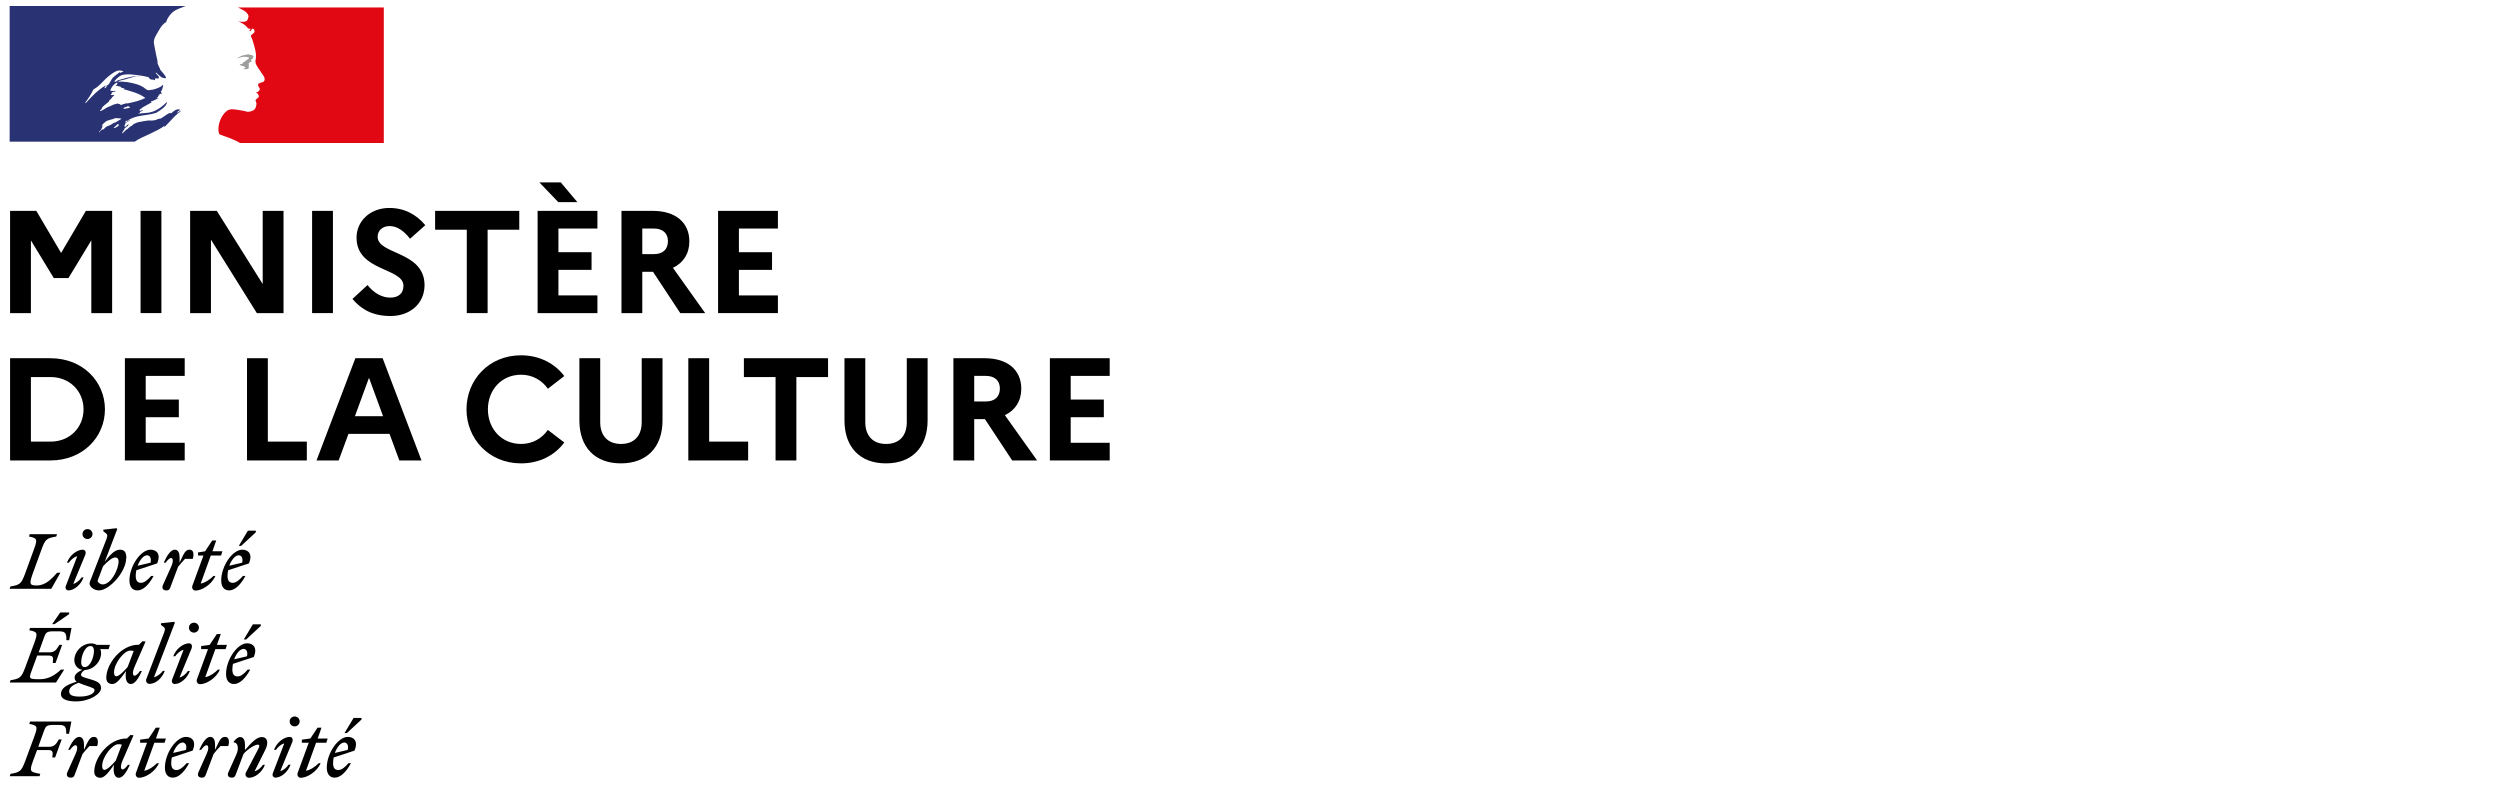 <?xml version="1.0" encoding="UTF-8"?>
<svg xmlns="http://www.w3.org/2000/svg" width="298" height="94" viewBox="0 0 298 94" fill="none">
  <path d="M1.202 25.136H4.33L7.284 30.15L10.237 25.136H13.366V37.322H10.884V28.653L8.158 33.144H6.41L3.684 28.653V37.322H1.202V25.136Z" fill="black"></path>
  <path d="M16.756 25.136H19.238V37.322H16.756V25.136Z" fill="black"></path>
  <path d="M22.663 25.136H25.844L31.314 33.857V25.136H33.796V37.322H30.615L25.145 28.566V37.322H22.663V25.136Z" fill="black"></path>
  <path d="M37.203 25.136H39.685V37.322H37.203V25.136Z" fill="black"></path>
  <path d="M43.809 33.979C44.544 34.919 45.522 35.476 46.519 35.476C47.515 35.476 48.091 34.954 48.091 34.066C48.091 31.89 42.499 32.378 42.499 28.322C42.499 26.39 44.089 24.788 46.414 24.788C48.249 24.788 49.664 25.606 50.695 26.842L48.878 28.461C48.161 27.538 47.357 26.947 46.431 26.947C45.575 26.947 45.016 27.504 45.016 28.217C45.016 30.393 50.608 29.889 50.608 34.014C50.573 36.277 48.79 37.67 46.553 37.67C44.491 37.67 43.093 36.921 42.01 35.633L43.809 33.979Z" fill="black"></path>
  <path d="M51.866 25.136H61.898V27.382H58.123V37.322H55.641V27.382H51.866V25.136Z" fill="black"></path>
  <path d="M64.082 25.136H71.213V27.243H66.564V30.063H70.514V32.169H66.564V35.215H71.213V37.322H64.082V25.136ZM64.292 21.742H66.844L68.819 24.092H66.547L64.292 21.742Z" fill="black"></path>
  <path d="M74.079 25.136H77.819C80.51 25.136 82.171 26.512 82.171 28.774C82.171 30.237 81.454 31.333 80.213 31.925L84.058 37.322H81.087L77.837 32.395H76.561V37.322H74.079V25.136ZM76.561 27.243V30.289H77.959C79.007 30.289 79.619 29.732 79.619 28.74C79.619 27.817 79.007 27.243 77.959 27.243H76.561Z" fill="black"></path>
  <path d="M85.596 25.136H92.726V27.243H88.078V30.063H92.027V32.169H88.078V35.215H92.726V37.322H85.596V25.136Z" fill="black"></path>
  <path d="M1.202 42.7H6.008C9.888 42.7 12.509 45.503 12.509 48.793C12.509 52.083 9.888 54.886 6.008 54.886H1.202V42.7ZM3.684 44.946V52.64H6.043C8.315 52.64 9.958 50.952 9.958 48.793C9.958 46.635 8.315 44.946 6.043 44.946H3.684Z" fill="black"></path>
  <path d="M14.886 42.7H22.017V44.807H17.368V47.627H21.317V49.733H17.368V52.779H22.017V54.886H14.886V42.7Z" fill="black"></path>
  <path d="M29.444 42.7H31.925V52.64H36.574V54.886H29.444V42.7Z" fill="black"></path>
  <path d="M42.359 42.7H45.61L50.241 54.886H47.602L46.431 51.717H41.538L40.367 54.886H37.728L42.359 42.7ZM45.662 49.611L43.984 45.033L42.307 49.611H45.662Z" fill="black"></path>
  <path d="M65.306 51.247L67.263 52.745C66.145 54.259 64.327 55.234 62.108 55.234C58.245 55.234 55.606 52.275 55.606 48.793C55.606 45.312 58.245 42.352 62.108 42.352C64.327 42.352 66.145 43.344 67.263 44.824L65.306 46.339C64.607 45.346 63.506 44.667 62.108 44.667C59.801 44.667 58.158 46.46 58.158 48.793C58.158 51.126 59.801 52.919 62.108 52.919C63.506 52.919 64.607 52.24 65.306 51.247Z" fill="black"></path>
  <path d="M76.491 42.7H78.972V50.116C78.972 53.319 77.085 55.234 74.009 55.234C70.933 55.234 69.063 53.319 69.063 50.116V42.7H71.545V50.325C71.545 51.961 72.471 52.919 74.027 52.919C75.582 52.919 76.491 51.961 76.491 50.325V42.7Z" fill="black"></path>
  <path d="M82.048 42.7H84.53V52.64H89.179V54.886H82.048V42.7Z" fill="black"></path>
  <path d="M88.672 42.7H98.703V44.946H94.928V54.886H92.447V44.946H88.672V42.7Z" fill="black"></path>
  <path d="M108.088 42.7H110.57V50.116C110.57 53.319 108.682 55.234 105.606 55.234C102.531 55.234 100.661 53.319 100.661 50.116V42.7H103.142V50.325C103.142 51.961 104.068 52.919 105.624 52.919C107.179 52.919 108.088 51.961 108.088 50.325V42.7Z" fill="black"></path>
  <path d="M113.646 42.7H117.386C120.077 42.7 121.737 44.075 121.737 46.339C121.737 47.801 121.021 48.897 119.78 49.489L123.625 54.886H120.654L117.403 49.959H116.127V54.886H113.646V42.7ZM116.127 44.807V47.853H117.526C118.574 47.853 119.186 47.296 119.186 46.304C119.186 45.381 118.574 44.807 117.526 44.807H116.127Z" fill="black"></path>
  <path d="M125.145 42.7H132.276V44.807H127.627V47.627H131.577V49.733H127.627V52.779H132.276V54.886H125.145V42.7Z" fill="black"></path>
  <path d="M40.978 88.499C41.311 88.499 41.59 88.743 41.45 89.387L39.912 89.753C40.175 89.039 40.629 88.517 40.996 88.517M41.835 90.971H41.538C41.153 91.424 40.734 91.789 40.332 91.789C39.93 91.789 39.703 91.546 39.703 90.971C39.703 90.745 39.738 90.501 39.773 90.292L42.254 89.474C42.744 88.325 42.15 87.838 41.468 87.838C40.297 87.838 38.951 89.787 38.951 91.511C38.951 92.277 39.318 92.695 39.895 92.695C40.559 92.695 41.258 92.05 41.835 90.971ZM41.346 87.385L43.093 85.766V85.575H42.15L41.066 87.385H41.328H41.346ZM35.98 88.534H36.802L35.491 92.103C35.369 92.398 35.543 92.712 35.858 92.712C36.609 92.712 37.798 91.981 38.217 90.971H37.99C37.658 91.319 37.029 91.789 36.47 91.876L37.675 88.534H38.899L39.056 88.029H37.868L38.322 86.741H37.85L36.994 88.029L35.98 88.168V88.534ZM34.862 88.36C34.967 88.029 34.739 87.838 34.565 87.838C33.848 87.838 32.992 88.482 32.66 89.387H32.887C33.114 89.056 33.516 88.691 33.883 88.621L32.52 92.172C32.398 92.503 32.642 92.695 32.817 92.695C33.499 92.695 34.303 92.05 34.635 91.145H34.407C34.18 91.476 33.778 91.841 33.411 91.911L34.879 88.36H34.862ZM35.124 86.585C35.438 86.585 35.718 86.323 35.718 85.993C35.718 85.662 35.456 85.401 35.124 85.401C34.792 85.401 34.53 85.662 34.53 85.993C34.53 86.323 34.792 86.585 35.124 86.585ZM27.225 92.033C27.05 92.433 27.225 92.695 27.627 92.695C27.871 92.695 27.976 92.625 28.081 92.381L29.025 89.874C29.462 89.335 30.37 88.76 30.72 88.76C30.982 88.76 30.947 88.969 30.772 89.3L29.304 92.103C29.165 92.381 29.357 92.712 29.671 92.712C30.388 92.712 31.244 92.068 31.576 91.163H31.349C31.122 91.493 30.72 91.859 30.353 91.928L31.611 89.404C31.768 89.091 31.856 88.778 31.856 88.534C31.856 88.116 31.629 87.855 31.192 87.855C30.58 87.855 29.951 88.552 29.199 89.404V88.743C29.199 88.273 29.042 87.855 28.623 87.855C28.361 87.855 28.098 88.082 27.854 88.412V88.499C28.326 88.465 28.518 89.161 28.186 89.909L27.225 92.05V92.033ZM27.207 88.934C27.382 88.36 27.294 87.838 26.84 87.838C26.316 87.838 26.176 88.238 25.634 89.387V88.725C25.634 88.255 25.477 87.838 25.057 87.838C24.551 87.838 24.096 88.621 23.747 89.387H23.974C24.219 89.039 24.446 88.83 24.62 88.83C24.83 88.83 24.953 89.161 24.62 89.892L23.659 92.033C23.485 92.433 23.659 92.695 24.061 92.695C24.306 92.695 24.411 92.625 24.516 92.381L25.459 89.874C25.722 89.544 25.966 89.265 26.281 88.934H27.207ZM21.702 88.499C22.034 88.499 22.314 88.743 22.174 89.387L20.636 89.753C20.898 89.039 21.352 88.517 21.719 88.517M22.541 90.971H22.244C21.859 91.424 21.44 91.789 21.038 91.789C20.636 91.789 20.409 91.546 20.409 90.971C20.409 90.745 20.444 90.501 20.479 90.292L22.96 89.474C23.45 88.325 22.855 87.838 22.174 87.838C21.003 87.838 19.657 89.787 19.657 91.511C19.657 92.277 20.024 92.695 20.601 92.695C21.265 92.695 21.964 92.05 22.541 90.971ZM16.704 88.534H17.525L16.214 92.103C16.092 92.398 16.267 92.712 16.581 92.712C17.333 92.712 18.521 91.981 18.941 90.971H18.714C18.381 91.319 17.752 91.789 17.193 91.876L18.399 88.534H19.622L19.779 88.029H18.591L19.046 86.741H18.574L17.717 88.029L16.704 88.168V88.534ZM12.177 91.302C12.177 90.205 13.401 88.708 14.1 88.708C14.257 88.708 14.397 88.725 14.519 88.76L13.803 90.658C13.383 91.163 12.754 91.772 12.457 91.772C12.282 91.772 12.177 91.633 12.177 91.302ZM15.935 87.646L15.55 87.612L15.131 88.029H15.043C12.999 88.029 11.234 90.31 11.234 91.981C11.234 92.451 11.513 92.712 11.968 92.712C12.492 92.712 13.016 91.963 13.593 91.163L13.558 91.441C13.488 92.259 13.733 92.712 14.17 92.712C14.677 92.712 15.131 91.928 15.48 91.163H15.253C15.008 91.511 14.781 91.72 14.607 91.72C14.414 91.72 14.292 91.389 14.607 90.658L15.917 87.646H15.935ZM11.583 88.934C11.758 88.36 11.671 87.838 11.216 87.838C10.692 87.838 10.552 88.238 10.01 89.387V88.725C10.01 88.255 9.853 87.838 9.434 87.838C8.927 87.838 8.472 88.621 8.123 89.387H8.35C8.595 89.039 8.822 88.83 8.997 88.83C9.206 88.83 9.329 89.161 8.997 89.892L8.035 92.033C7.861 92.433 8.035 92.695 8.437 92.695C8.682 92.695 8.787 92.625 8.892 92.381L9.835 89.874C10.098 89.544 10.342 89.265 10.657 88.934H11.583ZM4.715 92.52L4.802 92.242C3.614 92.016 3.457 92.016 3.928 90.727L4.418 89.404H5.729C6.323 89.404 6.323 89.648 6.235 90.292H6.567L7.354 88.134H7.022C6.725 88.638 6.497 89.021 5.851 89.021H4.558L5.239 87.141C5.449 86.55 5.571 86.41 6.393 86.41H6.969C7.808 86.41 7.896 86.637 7.896 87.472H8.228L8.507 86.01H3.579L3.492 86.288C4.453 86.48 4.54 86.567 4.086 87.803L3.002 90.727C2.548 91.946 2.373 92.05 1.255 92.242L1.167 92.52H4.697H4.715Z" fill="black"></path>
  <path d="M28.972 77.341C29.304 77.341 29.584 77.585 29.444 78.229L27.906 78.594C28.168 77.881 28.623 77.359 28.99 77.359M29.829 79.813H29.532C29.147 80.266 28.728 80.631 28.326 80.631C27.924 80.631 27.696 80.387 27.696 79.813C27.696 79.587 27.731 79.343 27.766 79.134L30.248 78.316C30.737 77.167 30.143 76.68 29.462 76.68C28.291 76.68 26.945 78.629 26.945 80.353C26.945 81.118 27.312 81.536 27.889 81.536C28.553 81.536 29.252 80.892 29.829 79.813ZM29.339 76.227L31.087 74.608V74.417H30.143L29.06 76.227H29.322H29.339ZM23.974 77.376H24.795L23.485 80.945C23.362 81.24 23.537 81.554 23.852 81.554C24.603 81.554 25.791 80.823 26.211 79.813H25.984C25.652 80.161 25.023 80.631 24.463 80.718L25.669 77.376H26.892L27.05 76.871H25.861L26.316 75.583H25.844L24.988 76.871L23.974 77.01V77.376ZM22.855 77.202C22.96 76.871 22.733 76.68 22.558 76.68C21.842 76.68 20.985 77.324 20.653 78.229H20.881C21.108 77.898 21.51 77.533 21.877 77.463L20.514 81.014C20.391 81.345 20.636 81.536 20.811 81.536C21.492 81.536 22.296 80.892 22.628 79.987H22.401C22.174 80.318 21.772 80.683 21.405 80.753L22.873 77.202H22.855ZM23.118 75.409C23.432 75.409 23.712 75.148 23.712 74.817C23.712 74.486 23.45 74.225 23.118 74.225C22.785 74.225 22.523 74.486 22.523 74.817C22.523 75.148 22.785 75.409 23.118 75.409ZM18.346 80.753L20.846 74.225L20.758 74.121L19.185 74.295V74.486L19.483 74.713C19.762 74.921 19.675 75.13 19.413 75.792L17.455 80.91C17.315 81.188 17.508 81.519 17.822 81.519C18.539 81.519 19.308 80.875 19.64 79.97H19.413C19.185 80.3 18.696 80.666 18.329 80.736M13.593 80.144C13.593 79.047 14.816 77.55 15.515 77.55C15.673 77.55 15.812 77.567 15.935 77.602L15.218 79.5C14.799 80.004 14.17 80.614 13.873 80.614C13.698 80.614 13.593 80.475 13.593 80.144ZM17.368 76.471L16.983 76.436L16.564 76.854H16.477C14.432 76.854 12.667 79.134 12.667 80.805C12.667 81.275 12.946 81.536 13.401 81.536C13.925 81.536 14.449 80.788 15.026 79.987L14.991 80.266C14.921 81.084 15.166 81.536 15.603 81.536C16.11 81.536 16.564 80.753 16.913 79.987H16.686C16.442 80.335 16.214 80.544 16.04 80.544C15.847 80.544 15.725 80.213 16.04 79.482L17.35 76.471H17.368ZM8.245 82.407C8.245 81.937 8.7 81.641 9.364 81.38C9.573 81.484 9.905 81.606 10.325 81.745C11.006 81.972 11.269 82.058 11.269 82.267C11.269 82.703 10.517 83.033 9.503 83.033C8.647 83.033 8.245 82.859 8.245 82.407ZM10.098 79.517C9.801 79.517 9.678 79.273 9.678 78.977C9.678 78.177 10.115 77.01 10.779 77.01C11.076 77.01 11.199 77.254 11.199 77.55C11.199 78.351 10.762 79.517 10.098 79.517ZM12.037 81.972C12.037 81.397 11.531 81.188 10.692 80.945C9.975 80.736 9.661 80.666 9.661 80.44C9.661 80.248 9.818 80.022 10.115 79.865C11.286 79.796 12.055 78.751 12.055 77.863C12.055 77.672 12.02 77.515 11.95 77.376H12.946L13.104 76.871H11.531C11.338 76.749 11.111 76.697 10.902 76.697C9.661 76.697 8.857 77.794 8.857 78.664C8.857 79.326 9.294 79.761 9.801 79.848C9.224 80.109 8.892 80.405 8.892 80.77C8.892 80.979 8.962 81.118 9.136 81.258C7.791 81.658 7.266 82.093 7.266 82.737C7.266 83.382 8.088 83.608 9.049 83.608C10.692 83.608 12.055 82.72 12.055 81.989M5.781 78.142C6.375 78.142 6.375 78.385 6.288 79.03H6.62L7.406 76.871H7.074C6.777 77.376 6.55 77.759 5.903 77.759H4.61L5.257 75.966C5.466 75.374 5.589 75.252 6.41 75.252H6.987C7.826 75.252 7.913 75.478 7.913 76.314H8.245L8.525 74.852H3.579L3.492 75.13C4.453 75.322 4.54 75.409 4.086 76.645L3.002 79.569C2.548 80.788 2.373 80.892 1.255 81.084L1.167 81.362H6.672L7.651 79.813H7.266C6.637 80.405 5.851 80.962 4.75 80.962C3.282 80.962 3.422 80.892 3.911 79.569L4.435 78.142H5.746H5.781ZM6.497 74.399L8.245 73.198V73.007H7.179L6.218 74.399H6.497Z" fill="black"></path>
  <path d="M28.395 66.183C28.727 66.183 29.007 66.427 28.867 67.071L27.329 67.436C27.591 66.723 28.046 66.2 28.413 66.2M29.252 68.655H28.955C28.57 69.107 28.151 69.473 27.749 69.473C27.347 69.473 27.12 69.229 27.12 68.655C27.12 68.428 27.155 68.185 27.19 67.976L29.671 67.158C30.161 66.009 29.566 65.522 28.885 65.522C27.714 65.522 26.368 67.471 26.368 69.195C26.368 69.96 26.735 70.378 27.312 70.378C27.976 70.378 28.675 69.734 29.252 68.655ZM28.745 65.069L30.493 63.45V63.258H29.549L28.465 65.069H28.727H28.745ZM23.607 66.218H24.253L22.943 69.786C22.82 70.082 22.995 70.395 23.31 70.395C24.061 70.395 25.25 69.665 25.669 68.655H25.442C25.11 69.003 24.481 69.473 23.922 69.56L25.127 66.218H26.351L26.508 65.713H25.32L25.774 64.425H25.302L24.446 65.713L23.607 65.852V66.218ZM22.978 66.618C23.152 66.044 23.065 65.522 22.611 65.522C22.086 65.522 21.947 65.922 21.405 67.071V66.409C21.405 65.939 21.247 65.522 20.828 65.522C20.321 65.522 19.867 66.305 19.517 67.071H19.744C19.989 66.723 20.216 66.514 20.391 66.514C20.601 66.514 20.723 66.844 20.391 67.576L19.43 69.717C19.255 70.117 19.43 70.378 19.832 70.378C20.077 70.378 20.182 70.308 20.286 70.065L21.23 67.558C21.492 67.227 21.737 66.949 22.051 66.618H22.978ZM17.473 66.183C17.805 66.183 18.084 66.427 17.945 67.071L16.407 67.436C16.669 66.723 17.123 66.2 17.49 66.2M18.312 68.655H18.014C17.63 69.107 17.21 69.473 16.809 69.473C16.407 69.473 16.179 69.229 16.179 68.655C16.179 68.428 16.214 68.185 16.249 67.976L18.731 67.158C19.22 66.009 18.626 65.522 17.945 65.522C16.774 65.522 15.428 67.471 15.428 69.195C15.428 69.96 15.795 70.378 16.372 70.378C17.036 70.378 17.735 69.734 18.312 68.655ZM12.23 69.665C11.985 69.665 11.636 69.438 11.636 69.247C11.636 69.177 11.74 68.916 11.88 68.568L12.282 67.506C12.719 67.001 13.366 66.444 13.733 66.444C13.96 66.444 14.135 66.583 14.135 66.914C14.135 67.889 13.226 69.665 12.23 69.665ZM15.061 66.514C15.061 65.783 14.799 65.522 14.292 65.522C13.663 65.522 13.069 66.183 12.474 66.984L13.977 63.067L13.89 62.963L12.317 63.137V63.328L12.614 63.554C12.894 63.763 12.806 63.99 12.544 64.634L10.937 68.777C10.814 69.073 10.674 69.438 10.674 69.543C10.674 69.978 11.251 70.378 11.793 70.378C13.016 70.378 15.043 68.185 15.043 66.514M10.185 66.044C10.29 65.713 10.063 65.522 9.888 65.522C9.171 65.522 8.315 66.165 7.983 67.071H8.21C8.437 66.74 8.839 66.374 9.206 66.305L7.843 69.856C7.721 70.187 7.965 70.378 8.14 70.378C8.822 70.378 9.626 69.734 9.958 68.829H9.731C9.503 69.16 9.101 69.525 8.734 69.595L10.202 66.044H10.185ZM10.43 64.251C10.744 64.251 11.024 63.99 11.024 63.659C11.024 63.328 10.762 63.067 10.43 63.067C10.098 63.067 9.835 63.328 9.835 63.659C9.835 63.99 10.098 64.251 10.43 64.251ZM6.812 63.676H3.544L3.457 63.955C4.418 64.146 4.505 64.233 4.051 65.469L2.985 68.394C2.53 69.612 2.356 69.717 1.237 69.908L1.15 70.187H6.113L7.196 68.272H6.812C6.2 68.933 5.484 69.786 4.383 69.786C3.544 69.786 3.457 69.647 3.893 68.394L4.96 65.469C5.396 64.251 5.589 64.146 6.707 63.955L6.795 63.676H6.812Z" fill="black"></path>
  <path d="M19.605 15.145C19.779 14.97 19.954 14.779 20.129 14.605C20.461 14.239 20.776 13.891 21.16 13.56C21.282 13.456 21.387 13.369 21.492 13.299C21.527 13.264 21.527 13.212 21.562 13.177C21.405 13.247 21.317 13.369 21.16 13.421C21.125 13.421 21.09 13.386 21.125 13.351C21.23 13.264 21.352 13.195 21.457 13.108C21.457 13.108 21.457 13.108 21.44 13.108C21.405 13.108 21.405 13.073 21.405 13.038C21.003 12.969 20.706 13.247 20.426 13.491C20.356 13.525 20.304 13.456 20.269 13.456C19.814 13.613 19.465 14.013 19.011 14.187V14.117C18.818 14.187 18.644 14.291 18.451 14.326C18.172 14.396 17.927 14.361 17.682 14.361C17.315 14.396 16.931 14.483 16.564 14.553C16.564 14.553 16.546 14.553 16.529 14.553C16.337 14.605 16.145 14.675 15.952 14.779C15.952 14.779 15.952 14.779 15.935 14.779C15.935 14.796 15.9 14.814 15.882 14.831C15.812 14.901 15.76 14.97 15.673 15.005C15.48 15.092 15.323 15.266 15.166 15.405C15.166 15.405 15.131 15.405 15.113 15.405C14.956 15.562 14.781 15.719 14.624 15.876C14.624 15.876 14.572 15.876 14.537 15.876C14.537 15.876 14.537 15.858 14.554 15.841C14.572 15.806 14.607 15.754 14.624 15.719C14.659 15.667 14.676 15.632 14.711 15.58C14.746 15.51 14.799 15.458 14.834 15.388V15.353C14.834 15.353 14.816 15.353 14.799 15.353C14.956 15.214 15.131 15.075 15.306 14.97C15.288 14.97 15.253 14.97 15.271 14.935C15.288 14.901 15.306 14.883 15.323 14.848C15.323 14.848 15.323 14.831 15.323 14.814C15.323 14.814 15.323 14.814 15.306 14.796C15.253 14.831 15.201 14.866 15.166 14.901C15.096 14.97 15.043 15.11 14.921 15.092C14.921 15.092 14.886 15.092 14.869 15.092C14.869 15.092 14.851 15.092 14.834 15.092C14.834 15.092 14.834 15.075 14.834 15.057C14.834 15.057 14.834 15.04 14.834 15.023C14.834 15.023 14.834 15.023 14.834 15.005C14.834 15.005 14.834 14.988 14.851 14.97C14.851 14.97 14.851 14.953 14.851 14.935C14.851 14.918 14.886 14.883 14.886 14.866C14.886 14.866 14.886 14.848 14.904 14.831C14.904 14.814 14.921 14.796 14.938 14.779C14.938 14.761 14.938 14.727 14.921 14.727C14.973 14.657 15.043 14.587 15.131 14.553C15.253 14.5 15.358 14.431 15.48 14.361C15.48 14.361 15.515 14.326 15.533 14.309C15.358 14.361 15.201 14.448 15.043 14.553C15.043 14.553 15.008 14.553 14.991 14.587C14.991 14.587 14.956 14.587 14.921 14.553C14.921 14.553 14.921 14.553 14.921 14.535C14.956 14.466 15.043 14.448 15.113 14.379C15.148 14.379 15.183 14.379 15.183 14.413C16.162 13.647 17.508 13.839 18.644 13.438C18.731 13.369 18.836 13.317 18.923 13.247C19.081 13.177 19.203 13.038 19.378 12.934C19.622 12.742 19.814 12.533 19.902 12.237C19.902 12.203 19.867 12.168 19.867 12.168C19.465 12.603 19.011 12.934 18.521 13.177C17.875 13.508 17.176 13.456 16.494 13.543C16.529 13.473 16.581 13.473 16.651 13.473C16.651 13.386 16.721 13.351 16.774 13.282H16.861C16.861 13.282 16.896 13.212 16.931 13.212C17.001 13.212 17.088 13.177 17.053 13.177C16.966 13.056 16.774 13.264 16.616 13.177C16.686 13.108 16.651 13.021 16.704 12.986H16.826L16.896 12.864C17.35 12.585 17.787 12.377 18.207 12.133C18.119 12.133 18.049 12.22 17.962 12.168C18.032 12.168 17.962 12.081 18.032 12.081C18.364 11.994 18.644 11.802 18.976 11.68C18.853 11.68 18.766 11.767 18.644 11.68C18.713 11.646 18.731 11.593 18.836 11.593V11.506C18.836 11.506 18.871 11.472 18.906 11.472C18.871 11.472 18.836 11.437 18.836 11.437C18.871 11.367 18.958 11.402 19.028 11.35C18.993 11.35 18.941 11.35 18.941 11.315C19.028 11.193 19.185 11.158 19.343 11.123C19.308 11.054 19.22 11.123 19.22 11.054C19.22 11.019 19.255 11.019 19.29 11.019H19.22C19.22 11.019 19.185 10.932 19.185 10.897C19.378 10.688 19.378 10.41 19.465 10.166C19.43 10.166 19.395 10.166 19.395 10.131C19.081 10.462 18.591 10.584 18.137 10.706H17.98C17.822 10.775 17.613 10.775 17.455 10.671C17.333 10.601 17.263 10.514 17.141 10.427C16.896 10.27 16.651 10.149 16.372 10.062C15.603 9.818 14.799 9.696 14.012 9.731C14.344 9.539 14.729 9.539 15.078 9.417C15.603 9.261 16.092 9.087 16.651 9.104C16.564 9.069 16.442 9.104 16.337 9.104C15.9 9.069 15.48 9.191 15.026 9.296C14.711 9.365 14.449 9.487 14.135 9.539C13.942 9.609 13.855 9.783 13.645 9.748V9.661C13.96 9.296 14.327 8.93 14.816 8.895C15.375 8.808 15.882 8.895 16.442 8.965C16.844 9 17.21 9.087 17.613 9.174C17.77 9.174 17.805 9.417 17.927 9.452C18.119 9.522 18.294 9.452 18.486 9.574C18.486 9.504 18.451 9.452 18.486 9.383C18.609 9.261 18.766 9.417 18.888 9.348C19.133 9.191 18.679 8.913 18.556 8.704C18.556 8.669 18.591 8.634 18.591 8.634C18.836 8.843 19.028 9.087 19.325 9.243C19.483 9.313 19.849 9.4 19.779 9.209C19.622 8.878 19.325 8.599 19.081 8.286V8.164C19.081 8.164 19.011 8.129 18.993 8.094V7.973C18.871 7.903 18.906 7.781 18.836 7.694C18.748 7.537 18.801 7.329 18.748 7.137C18.696 6.946 18.661 6.806 18.626 6.615C18.539 6.093 18.416 5.64 18.346 5.153C18.277 4.578 18.679 4.108 18.958 3.586C19.168 3.22 19.413 2.855 19.814 2.611C19.902 2.246 20.147 1.932 20.391 1.636C20.636 1.34 21.038 1.149 21.335 1.027C21.772 0.836 22.156 0.714 22.156 0.714H1.15V16.885H16.057C16.634 16.467 17.228 16.276 18.032 15.876C18.416 15.684 19.29 15.284 19.587 14.988L19.605 15.145ZM14.886 12.969C14.886 12.969 14.694 13.003 14.729 12.934C14.764 12.777 14.973 12.777 15.096 12.725C15.166 12.69 15.253 12.638 15.306 12.655C15.375 12.742 15.463 12.725 15.515 12.777C15.323 12.969 15.078 12.864 14.869 12.969H14.886ZM10.202 12.29C10.202 12.29 10.168 12.255 10.168 12.22C10.569 11.698 10.867 11.21 11.146 10.653C11.548 10.444 11.88 10.131 12.195 9.8C12.719 9.243 13.261 8.756 13.907 8.46C14.152 8.373 14.467 8.39 14.711 8.495C14.624 8.617 14.467 8.582 14.344 8.686C14.309 8.686 14.274 8.686 14.257 8.651C14.292 8.617 14.292 8.582 14.292 8.564C13.977 8.895 13.558 9.052 13.313 9.452C13.121 9.766 12.999 10.149 12.614 10.253C12.492 10.288 12.649 10.166 12.579 10.183C11.636 10.758 10.954 11.472 10.22 12.29H10.202ZM12.736 10.27C12.736 10.27 12.667 10.34 12.649 10.392C12.614 10.462 12.579 10.479 12.527 10.514C12.492 10.514 12.457 10.514 12.457 10.479C12.492 10.357 12.579 10.236 12.702 10.201C12.736 10.201 12.736 10.236 12.736 10.27ZM14.17 14.848C14.17 14.848 14.117 14.918 14.1 14.935C14.135 14.935 14.17 14.953 14.135 14.988C14.065 15.057 13.995 15.11 13.907 15.145C13.907 15.145 13.89 15.145 13.855 15.145C13.82 15.179 13.785 15.214 13.733 15.249C13.698 15.284 13.523 15.249 13.575 15.214C13.645 15.145 13.733 15.075 13.803 15.005C13.838 14.97 13.89 14.935 13.925 14.883C13.942 14.866 13.96 14.831 13.995 14.814C14.012 14.796 14.187 14.779 14.152 14.848H14.17ZM13.628 14.605C13.505 14.692 13.401 14.761 13.278 14.831C13.139 14.901 13.016 14.97 12.876 15.023C12.876 15.023 12.841 15.005 12.824 15.023C12.702 15.092 12.614 15.162 12.509 15.249L12.474 15.284L12.439 15.319C12.422 15.336 12.405 15.353 12.37 15.388C12.37 15.405 12.352 15.423 12.335 15.423C12.317 15.423 12.265 15.423 12.265 15.405C12.247 15.405 12.23 15.423 12.212 15.44C12.212 15.44 12.177 15.44 12.16 15.475C12.16 15.475 12.16 15.475 12.142 15.475C12.142 15.475 12.142 15.475 12.125 15.475C12.09 15.51 12.055 15.527 12.02 15.562C11.95 15.614 11.898 15.684 11.845 15.754C11.845 15.754 11.845 15.771 11.828 15.789C11.828 15.789 11.828 15.789 11.81 15.789C11.81 15.789 11.81 15.789 11.81 15.771C11.81 15.771 11.793 15.736 11.793 15.719C11.828 15.684 11.863 15.649 11.898 15.614C11.898 15.614 11.915 15.597 11.933 15.58C11.933 15.562 11.968 15.527 11.985 15.51C11.985 15.51 11.985 15.51 12.002 15.493C12.037 15.44 12.072 15.405 12.09 15.371C12.09 15.371 12.09 15.371 12.09 15.353C12.09 15.336 12.125 15.319 12.125 15.284C12.125 15.266 12.142 15.249 12.16 15.214C12.16 15.197 12.177 15.162 12.195 15.145C12.195 15.145 12.195 15.145 12.195 15.127C12.195 15.127 12.195 15.11 12.195 15.092C12.195 15.092 12.195 15.057 12.195 15.04C12.195 15.04 12.195 15.04 12.195 15.023C12.23 14.97 12.265 14.918 12.317 14.866C12.265 14.901 12.247 14.935 12.195 14.97C12.16 14.988 12.107 14.97 12.142 14.918C12.177 14.901 12.195 14.883 12.212 14.848C12.265 14.796 12.317 14.727 12.37 14.692C12.405 14.675 12.439 14.64 12.457 14.622C12.474 14.587 12.509 14.57 12.527 14.553C12.824 14.274 13.313 14.291 13.698 14.1C13.855 14.03 14.03 14.135 14.187 14.1C14.274 14.1 14.379 14.1 14.467 14.17C14.187 14.326 13.942 14.483 13.68 14.64L13.628 14.605ZM14.239 12.464C14.239 12.464 14.327 12.464 14.362 12.394H14.117C14.117 12.394 14.082 12.359 14.082 12.324C13.925 12.359 13.75 12.412 13.593 12.446C13.383 12.516 13.191 12.655 12.946 12.725C12.614 12.847 12.335 13.125 11.968 13.247C11.933 13.247 11.933 13.212 11.933 13.177C11.968 13.09 12.09 13.056 12.142 12.969C12.142 12.934 12.142 12.899 12.107 12.899C12.352 12.568 12.684 12.377 12.999 12.098V12.011C13.086 11.889 13.243 11.82 13.313 11.68C13.348 11.593 13.47 11.472 13.628 11.402C13.593 11.367 13.54 11.367 13.54 11.315C13.418 11.315 13.296 11.384 13.173 11.28C13.226 11.228 13.296 11.193 13.366 11.175C13.331 11.175 13.313 11.158 13.296 11.123C13.261 11.054 13.348 11.002 13.453 10.967C13.575 10.932 13.733 10.932 13.82 10.845C13.61 10.81 13.366 10.914 13.139 10.775C13.296 10.375 13.54 10.044 13.907 9.853C13.942 9.853 13.995 9.853 13.995 9.887C13.995 10.044 13.907 10.166 13.75 10.201C13.995 10.27 14.239 10.27 14.484 10.392C14.449 10.462 14.397 10.427 14.362 10.427C14.519 10.514 14.694 10.462 14.851 10.584C14.764 10.671 14.659 10.584 14.572 10.584C15.515 10.862 16.529 11.071 17.333 11.68C16.651 12.011 15.952 12.168 15.218 12.324C15.131 12.324 15.061 12.324 14.973 12.29C14.973 12.324 14.973 12.377 14.938 12.377C14.816 12.377 14.729 12.377 14.624 12.446C14.502 12.516 14.309 12.533 14.222 12.446L14.239 12.464Z" fill="#293273"></path>
  <path d="M45.802 0.888H28.343C28.343 0.888 28.378 0.888 28.5 0.957C28.64 1.027 28.832 1.131 28.937 1.184C29.165 1.306 29.374 1.445 29.514 1.671C29.584 1.758 29.671 1.95 29.601 2.071C29.531 2.228 29.514 2.472 29.357 2.524C29.165 2.611 28.92 2.611 28.71 2.594C28.588 2.594 28.465 2.559 28.343 2.524C28.797 2.716 29.234 2.924 29.531 3.342C29.566 3.412 29.689 3.429 29.811 3.429C29.846 3.429 29.846 3.499 29.846 3.516C29.776 3.586 29.724 3.603 29.759 3.708H29.846C30.003 3.638 29.968 3.342 30.178 3.429C30.335 3.516 30.388 3.743 30.3 3.882C30.178 4.004 30.056 4.091 29.933 4.195C29.898 4.265 29.898 4.352 29.933 4.404C30.021 4.526 30.056 4.648 30.091 4.77C30.178 4.979 30.213 5.222 30.3 5.449C30.423 5.901 30.545 6.371 30.51 6.824C30.51 7.067 30.388 7.276 30.475 7.52C30.545 7.764 30.685 7.955 30.807 8.164C30.93 8.356 31.052 8.477 31.139 8.651C31.332 8.965 31.664 9.261 31.506 9.626C31.419 9.835 31.069 9.818 30.86 9.94C30.668 10.096 30.825 10.34 30.93 10.497C31.087 10.775 30.737 10.949 30.528 11.054C30.598 11.141 30.72 11.123 30.737 11.176C30.772 11.332 30.93 11.419 30.825 11.576C30.702 11.767 30.335 11.854 30.51 12.133C30.633 12.342 30.545 12.586 30.475 12.812C30.388 13.09 30.143 13.212 29.916 13.264C29.724 13.334 29.514 13.334 29.339 13.299C29.269 13.264 29.217 13.23 29.147 13.23C28.623 13.16 28.098 13.021 27.574 13.021C27.417 13.056 27.259 13.09 27.137 13.143C26.997 13.247 26.875 13.351 26.77 13.473C26.753 13.491 26.718 13.526 26.7 13.543C26.7 13.543 26.665 13.578 26.665 13.595C26.665 13.595 26.648 13.613 26.648 13.63C26.56 13.735 26.473 13.856 26.403 13.978C26.403 13.978 26.403 13.978 26.403 13.995C26.403 13.995 26.403 14.03 26.386 14.03C26.281 14.222 26.211 14.413 26.159 14.587C25.949 15.284 26.036 15.893 26.193 16.032C26.228 16.067 27.207 16.363 27.889 16.676C28.203 16.816 28.43 16.92 28.605 17.042H45.75V0.888H45.802Z" fill="#E10814"></path>
  <path d="M29.374 6.789C29.497 6.824 29.689 6.824 29.689 6.876C29.619 7.12 29.252 7.189 29.077 7.433H28.99C28.902 7.503 28.92 7.642 28.832 7.642C28.745 7.607 28.64 7.642 28.553 7.677C28.675 7.799 28.832 7.886 29.007 7.868C29.042 7.868 29.095 7.938 29.095 7.99C29.095 7.99 29.13 7.99 29.165 7.955C29.199 7.955 29.234 7.955 29.234 7.99V8.112C29.147 8.234 28.99 8.181 28.867 8.199C29.112 8.269 29.357 8.269 29.566 8.199C29.759 8.129 29.566 7.833 29.689 7.677C29.619 7.677 29.689 7.59 29.619 7.59C29.689 7.52 29.741 7.433 29.811 7.398C29.881 7.398 29.968 7.363 30.003 7.311C30.003 7.241 29.881 7.224 29.916 7.154C30.108 7.033 30.248 6.841 30.196 6.667C30.161 6.58 29.916 6.58 29.759 6.51C29.601 6.441 29.427 6.51 29.234 6.545C29.077 6.545 28.92 6.632 28.78 6.667C28.57 6.737 28.378 6.859 28.203 6.98C28.413 6.893 28.64 6.859 28.885 6.789C29.077 6.789 29.217 6.737 29.409 6.789H29.374Z" fill="#9D9D9C"></path>
</svg>
